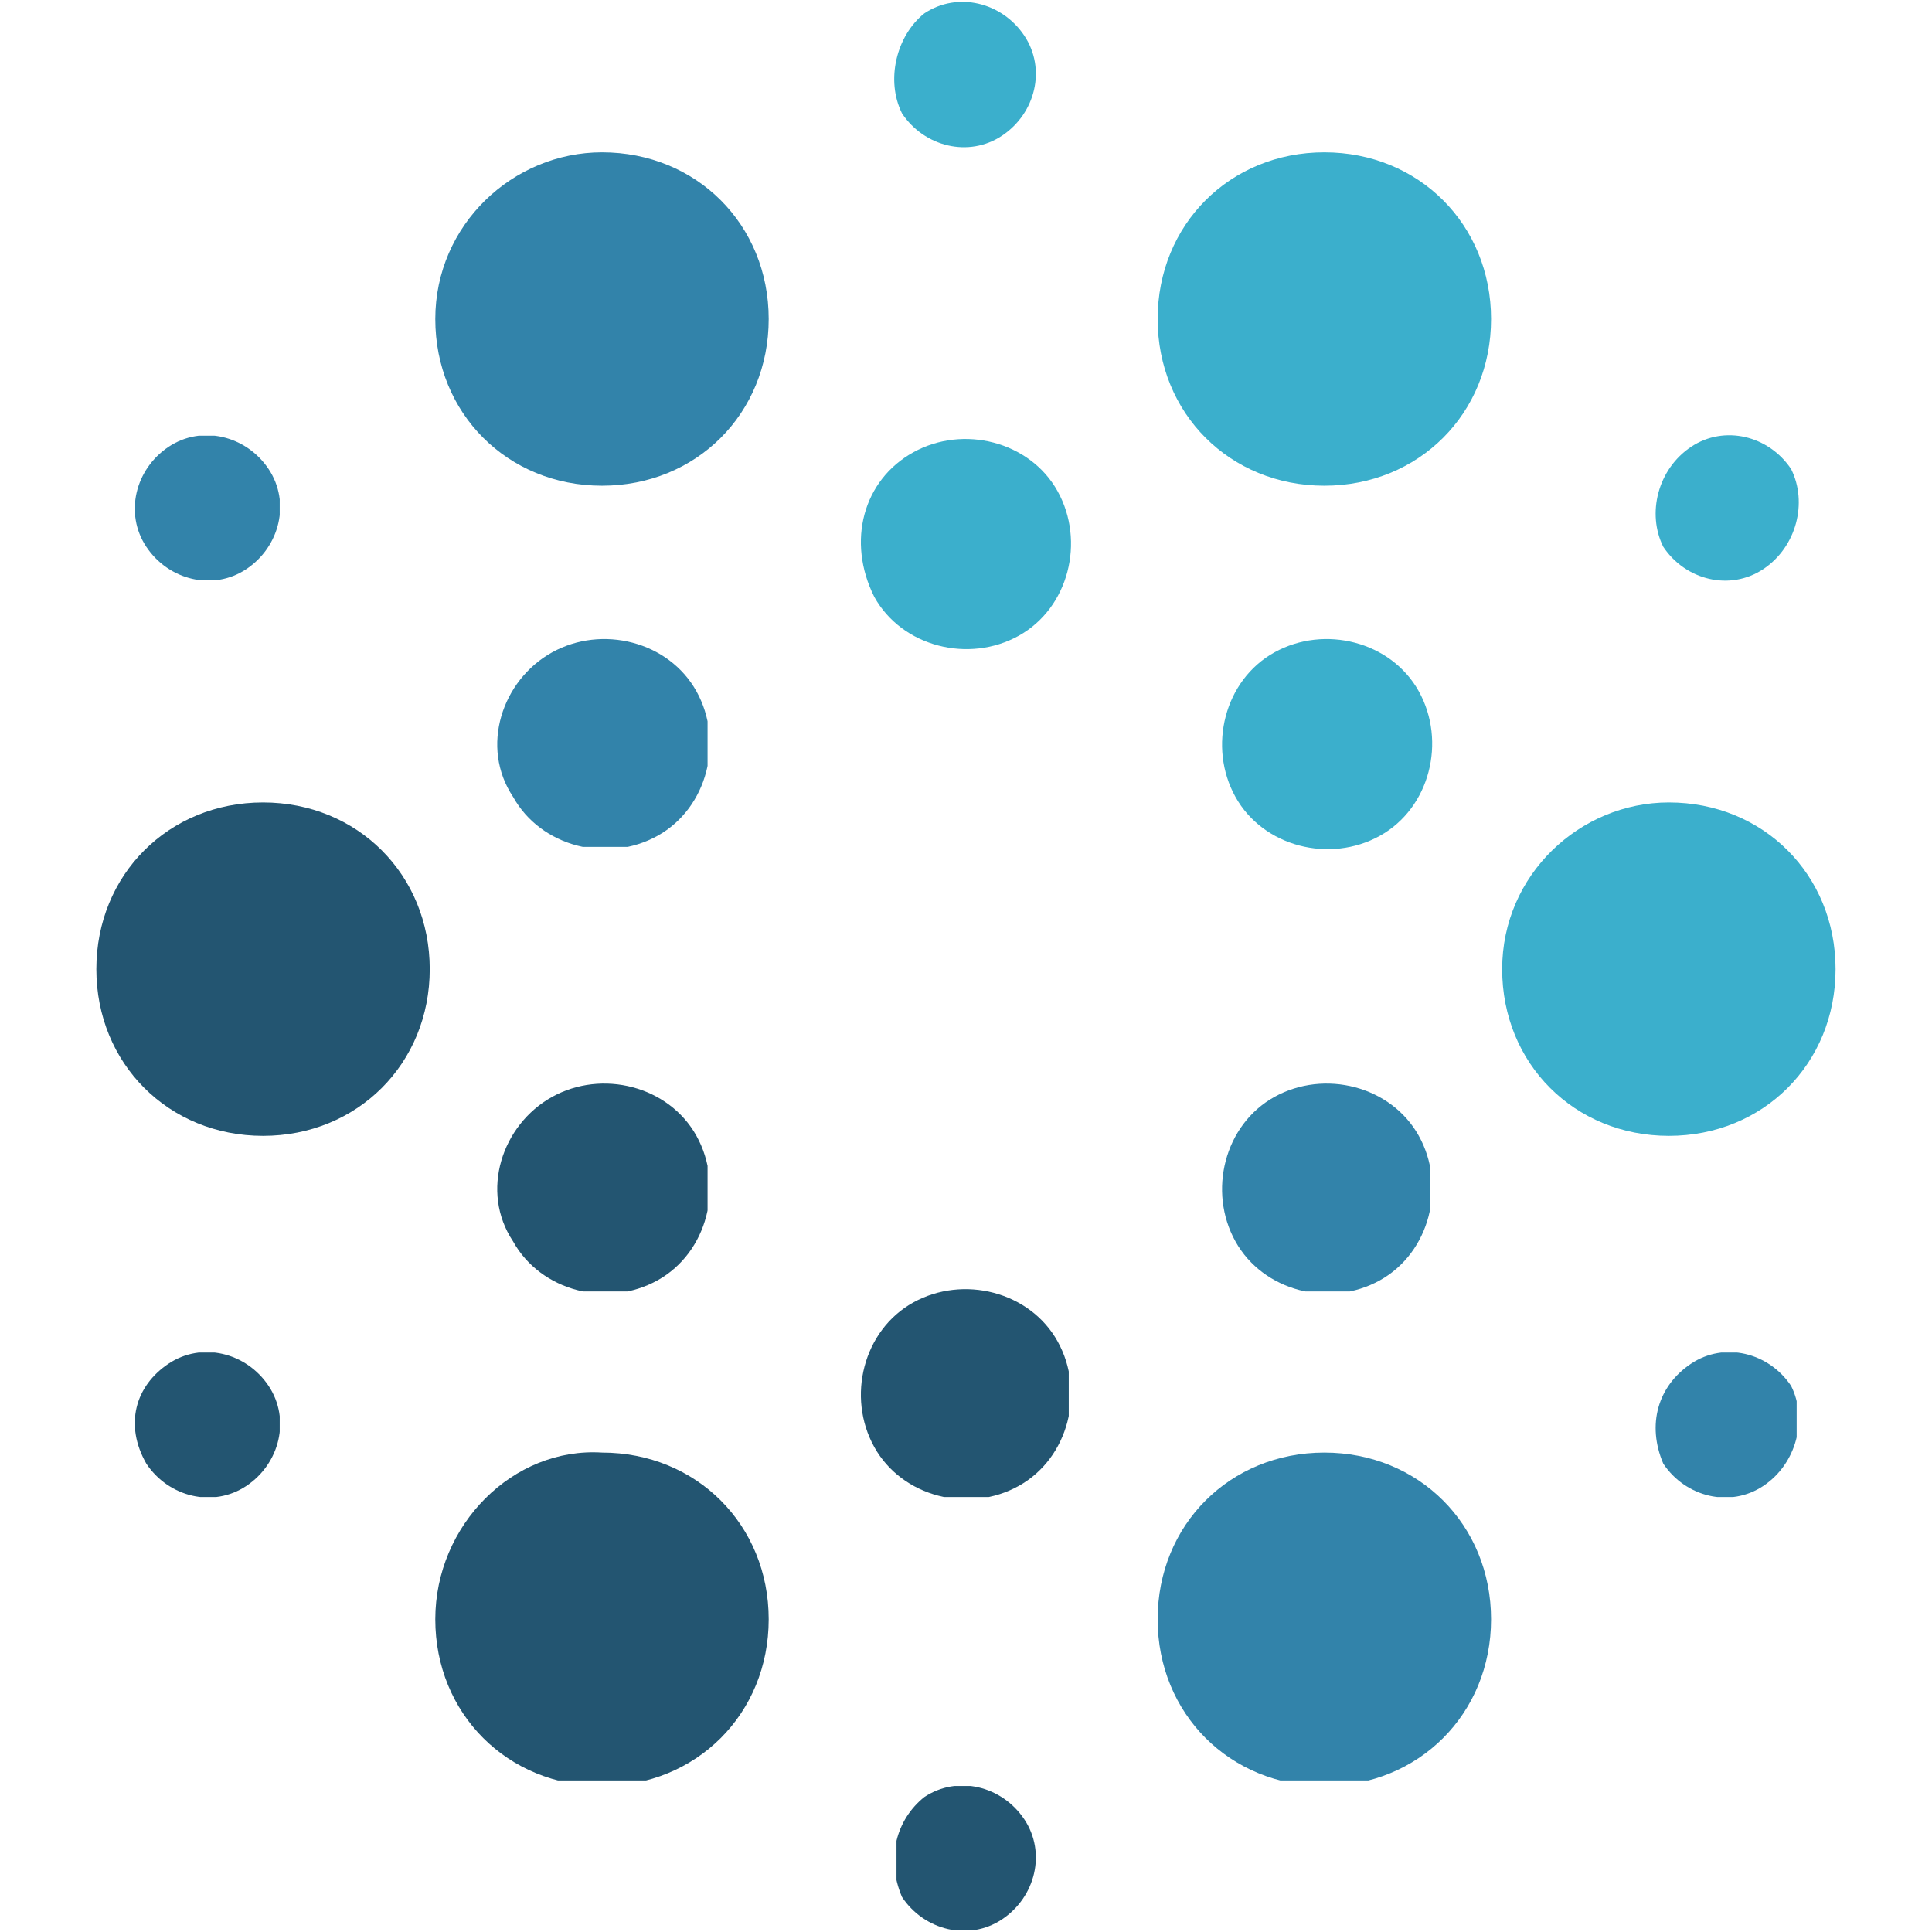 <?xml version="1.0" encoding="UTF-8" standalone="no"?>
<!-- Generator: Adobe Illustrator 22.0.1, SVG Export Plug-In . SVG Version: 6.00 Build 0)  -->

<svg
   version="1.1"
   id="Livello_1"
   x="0px"
   y="0px"
   viewBox="0 0 77.812 77.813"
   xml:space="preserve"
   inkscape:version="1.3 (0e150ed6c4, 2023-07-21)"
   sodipodi:docname="bsevolution-logo-vector11.svg"
   width="83"
   height="83"
   xmlns:inkscape="http://www.inkscape.org/namespaces/inkscape"
   xmlns:sodipodi="http://sodipodi.sourceforge.net/DTD/sodipodi-0.dtd"
   xmlns:xlink="http://www.w3.org/1999/xlink"
   xmlns="http://www.w3.org/2000/svg"
   xmlns:svg="http://www.w3.org/2000/svg"
   xmlns:rdf="http://www.w3.org/1999/02/22-rdf-syntax-ns#"
   xmlns:cc="http://creativecommons.org/ns#"
   xmlns:dc="http://purl.org/dc/elements/1.1/"><defs
     id="defs207" /><sodipodi:namedview
     pagecolor="#ffffff"
     bordercolor="#666666"
     borderopacity="1"
     objecttolerance="10"
     gridtolerance="10"
     guidetolerance="10"
     inkscape:pageopacity="0"
     inkscape:pageshadow="2"
     inkscape:window-width="3840"
     inkscape:window-height="2071"
     id="namedview205"
     showgrid="false"
     inkscape:zoom="3.61"
     inkscape:cx="127.70083"
     inkscape:cy="31.99446"
     inkscape:window-x="-9"
     inkscape:window-y="-9"
     inkscape:window-maximized="1"
     inkscape:current-layer="g4372"
     inkscape:showpageshadow="2"
     inkscape:pagecheckerboard="0"
     inkscape:deskcolor="#d1d1d1" /><style
     type="text/css"
     id="style3">&#10;	.st0{clip-path:url(#SVGID_2_);fill:#3283AA;}&#10;	.st1{clip-path:url(#SVGID_4_);fill:#3283AA;}&#10;	.st2{clip-path:url(#SVGID_6_);fill:#3283AA;}&#10;	.st3{clip-path:url(#SVGID_8_);fill:#3283AA;}&#10;	.st4{clip-path:url(#SVGID_10_);fill:#3283AA;}&#10;	.st5{clip-path:url(#SVGID_12_);fill:#3283AA;}&#10;	.st6{fill:#3BAFCC;}&#10;	.st7{clip-path:url(#SVGID_14_);fill:#235571;}&#10;	.st8{clip-path:url(#SVGID_16_);fill:#235571;}&#10;	.st9{clip-path:url(#SVGID_18_);fill:#235571;}&#10;	.st10{clip-path:url(#SVGID_20_);fill:#235571;}&#10;	.st11{clip-path:url(#SVGID_22_);fill:#235571;}&#10;	.st12{clip-path:url(#SVGID_24_);fill:#235571;}&#10;	.st13{fill:#235571;}&#10;	.st14{fill:#3283AA;}&#10;</style><g
     id="g5"
     transform="matrix(1.404,0,0,1.404,-3.469,0.802)"><g
       id="g4372"
       transform="matrix(1.594,0,0,1.594,-52.051,-4.012)"><g
         id="g1"
         transform="translate(1.738)"><g
           id="g7"><defs
             id="defs9"><rect
               height="6"
               width="6"
               y="4.9"
               x="40.3"
               id="SVGID_1_" /></defs><clipPath
             id="SVGID_2_"><use
               height="100%"
               width="100%"
               y="0"
               x="0"
               id="use13"
               style="overflow:visible"
               xlink:href="#SVGID_1_" /></clipPath><path
             style="fill:#3283aa"
             inkscape:connector-curvature="0"
             clip-path="url(#SVGID_2_)"
             id="path15"
             d="m 40.3,7.9 c 0,1.7 1.3,3 3,3 1.7,0 3,-1.3 3,-3 0,-1.7 -1.3,-3 -3,-3 -1.6,0 -3,1.3 -3,3"
             class="st0" /></g><g
           id="g17"><defs
             id="defs19"><rect
               height="3.8"
               width="3.8"
               y="13.6"
               x="41.4"
               id="SVGID_3_" /></defs><clipPath
             id="SVGID_4_"><use
               height="100%"
               width="100%"
               y="0"
               x="0"
               id="use23"
               style="overflow:visible"
               xlink:href="#SVGID_3_" /></clipPath><path
             style="fill:#3283aa"
             inkscape:connector-curvature="0"
             clip-path="url(#SVGID_4_)"
             id="path25"
             d="m 41.7,16.5 c 0.5,0.9 1.7,1.2 2.6,0.7 0.9,-0.5 1.2,-1.7 0.7,-2.6 -0.5,-0.9 -1.7,-1.2 -2.6,-0.7 -0.9,0.5 -1.3,1.7 -0.7,2.6"
             class="st1" /></g><g
           id="g27"><defs
             id="defs29"><rect
               height="6"
               width="6"
               y="28.2"
               x="53.3"
               id="SVGID_5_" /></defs><clipPath
             id="SVGID_6_"><use
               height="100%"
               width="100%"
               y="0"
               x="0"
               id="use33"
               style="overflow:visible"
               xlink:href="#SVGID_5_" /></clipPath><path
             style="fill:#3283aa"
             inkscape:connector-curvature="0"
             clip-path="url(#SVGID_6_)"
             id="path35"
             d="m 53.3,31.3 c 0,1.7 1.3,3 3,3 1.7,0 3,-1.3 3,-3 0,-1.7 -1.3,-3 -3,-3 -1.7,0 -3,1.3 -3,3"
             class="st2" /></g><g
           id="g37"><defs
             id="defs39"><rect
               height="3.8"
               width="3.8"
               y="21.6"
               x="54.4"
               id="SVGID_7_" /></defs><clipPath
             id="SVGID_8_"><use
               height="100%"
               width="100%"
               y="0"
               x="0"
               id="use43"
               style="overflow:visible"
               xlink:href="#SVGID_7_" /></clipPath><path
             style="fill:#3283aa"
             inkscape:connector-curvature="0"
             clip-path="url(#SVGID_8_)"
             id="path45"
             d="m 54.7,24.5 c 0.5,0.9 1.7,1.2 2.6,0.7 0.9,-0.5 1.2,-1.7 0.7,-2.6 -0.5,-0.9 -1.7,-1.2 -2.6,-0.7 -0.9,0.5 -1.2,1.7 -0.7,2.6"
             class="st3" /></g><g
           id="g47"><defs
             id="defs49"><rect
               height="2.6"
               width="2.6"
               y="10"
               x="34.9"
               id="SVGID_9_" /></defs><clipPath
             id="SVGID_10_"><use
               height="100%"
               width="100%"
               y="0"
               x="0"
               id="use53"
               style="overflow:visible"
               xlink:href="#SVGID_9_" /></clipPath><path
             style="fill:#3283aa"
             inkscape:connector-curvature="0"
             clip-path="url(#SVGID_10_)"
             id="path55"
             d="m 35.1,12 c 0.4,0.6 1.2,0.8 1.8,0.4 0.6,-0.4 0.8,-1.2 0.4,-1.8 -0.4,-0.6 -1.2,-0.8 -1.8,-0.4 -0.6,0.4 -0.8,1.2 -0.4,1.8"
             class="st4" /></g><g
           id="g57"><defs
             id="defs59"><rect
               height="2.6"
               width="2.6"
               y="26.5"
               x="62.2"
               id="SVGID_11_" /></defs><clipPath
             id="SVGID_12_"><use
               height="100%"
               width="100%"
               y="0"
               x="0"
               id="use63"
               style="overflow:visible"
               xlink:href="#SVGID_11_" /></clipPath><path
             style="fill:#3283aa"
             inkscape:connector-curvature="0"
             clip-path="url(#SVGID_12_)"
             id="path65"
             d="m 62.4,28.5 c 0.4,0.6 1.2,0.8 1.8,0.4 0.6,-0.4 0.8,-1.2 0.5,-1.8 -0.4,-0.6 -1.2,-0.8 -1.8,-0.4 -0.6,0.4 -0.8,1.1 -0.5,1.8"
             class="st5" /></g><path
           style="fill:#3bafcc"
           inkscape:connector-curvature="0"
           id="path67"
           d="m 59.5,19.6 c 0,1.7 1.3,3 3,3 1.7,0 3,-1.3 3,-3 0,-1.7 -1.3,-3 -3,-3 -1.6,0 -3,1.3 -3,3"
           class="st6" /><path
           style="fill:#3bafcc"
           inkscape:connector-curvature="0"
           id="path69"
           d="m 53.3,7.9 c 0,1.7 1.3,3 3,3 1.7,0 3,-1.3 3,-3 0,-1.7 -1.3,-3 -3,-3 -1.7,0 -3,1.3 -3,3"
           class="st6" /><path
           style="fill:#3bafcc"
           inkscape:connector-curvature="0"
           id="path71"
           d="m 54.7,16.5 c 0.5,0.9 1.7,1.2 2.6,0.7 0.9,-0.5 1.2,-1.7 0.7,-2.6 -0.5,-0.9 -1.7,-1.2 -2.6,-0.7 -0.9,0.5 -1.2,1.7 -0.7,2.6"
           class="st6" /><path
           style="fill:#3bafcc"
           inkscape:connector-curvature="0"
           id="path73"
           d="m 62.4,12 c 0.4,0.6 1.2,0.8 1.8,0.4 C 64.8,12 65,11.2 64.7,10.6 64.3,10 63.5,9.8 62.9,10.2 62.3,10.6 62.1,11.4 62.4,12"
           class="st6" /><path
           style="fill:#3bafcc"
           inkscape:connector-curvature="0"
           id="path75"
           d="m 48.2,12.9 c 0.5,0.9 1.7,1.2 2.6,0.7 C 51.7,13.1 52,11.9 51.5,11 51,10.1 49.8,9.8 48.9,10.3 48,10.8 47.7,11.9 48.2,12.9"
           class="st6" /><path
           style="fill:#3bafcc"
           inkscape:connector-curvature="0"
           id="path77"
           d="M 48.7,4.2 C 49.1,4.8 49.9,5 50.5,4.6 51.1,4.2 51.3,3.4 50.9,2.8 50.5,2.2 49.7,2 49.1,2.4 48.6,2.8 48.4,3.6 48.7,4.2"
           class="st6" /><g
           id="g79"
           style="fill:#235571;fill-opacity:1"><defs
             id="defs81"><rect
               height="6"
               width="6"
               y="16.6"
               x="34.2"
               id="SVGID_13_" /></defs><clipPath
             id="SVGID_14_"><use
               height="100%"
               width="100%"
               y="0"
               x="0"
               id="use85"
               style="overflow:visible"
               xlink:href="#SVGID_13_" /></clipPath><path
             style="fill:#235571;fill-opacity:1"
             inkscape:connector-curvature="0"
             clip-path="url(#SVGID_14_)"
             id="path87"
             d="m 34.2,19.6 c 0,1.7 1.3,3 3,3 1.7,0 3,-1.3 3,-3 0,-1.7 -1.3,-3 -3,-3 -1.7,0 -3,1.3 -3,3"
             class="st7" /></g><g
           id="g89"
           style="fill:#235571;fill-opacity:1"><defs
             id="defs91"><rect
               height="6"
               width="6"
               y="28.2"
               x="40.3"
               id="SVGID_15_" /></defs><clipPath
             id="SVGID_16_"><use
               height="100%"
               width="100%"
               y="0"
               x="0"
               id="use95"
               style="overflow:visible"
               xlink:href="#SVGID_15_" /></clipPath><path
             style="fill:#235571;fill-opacity:1"
             inkscape:connector-curvature="0"
             clip-path="url(#SVGID_16_)"
             id="path97"
             d="m 40.3,31.3 c 0,1.7 1.3,3 3,3 1.7,0 3,-1.3 3,-3 0,-1.7 -1.3,-3 -3,-3 -1.6,-0.1 -3,1.3 -3,3"
             class="st8" /></g><g
           id="g99"
           style="fill:#235571;fill-opacity:1"><defs
             id="defs101"><rect
               height="3.8"
               width="3.8"
               y="21.6"
               x="41.4"
               id="SVGID_17_" /></defs><clipPath
             id="SVGID_18_"><use
               height="100%"
               width="100%"
               y="0"
               x="0"
               id="use105"
               style="overflow:visible"
               xlink:href="#SVGID_17_" /></clipPath><path
             style="fill:#235571;fill-opacity:1"
             inkscape:connector-curvature="0"
             clip-path="url(#SVGID_18_)"
             id="path107"
             d="m 41.7,24.5 c 0.5,0.9 1.7,1.2 2.6,0.7 0.9,-0.5 1.2,-1.7 0.7,-2.6 -0.5,-0.9 -1.7,-1.2 -2.6,-0.7 -0.9,0.5 -1.3,1.7 -0.7,2.6"
             class="st9" /></g><g
           id="g109"
           style="fill:#235571;fill-opacity:1"><defs
             id="defs111"><rect
               height="2.6"
               width="2.6"
               y="26.5"
               x="34.9"
               id="SVGID_19_" /></defs><clipPath
             id="SVGID_20_"><use
               height="100%"
               width="100%"
               y="0"
               x="0"
               id="use115"
               style="overflow:visible"
               xlink:href="#SVGID_19_" /></clipPath><path
             style="fill:#235571;fill-opacity:1"
             inkscape:connector-curvature="0"
             clip-path="url(#SVGID_20_)"
             id="path117"
             d="m 35.1,28.5 c 0.4,0.6 1.2,0.8 1.8,0.4 0.6,-0.4 0.8,-1.2 0.4,-1.8 -0.4,-0.6 -1.2,-0.8 -1.8,-0.4 -0.6,0.4 -0.8,1.1 -0.4,1.8"
             class="st10" /></g><g
           id="g119"
           style="fill:#235571;fill-opacity:1"><defs
             id="defs121"><rect
               height="3.8"
               width="3.8"
               y="25.3"
               x="47.9"
               id="SVGID_21_" /></defs><clipPath
             id="SVGID_22_"><use
               height="100%"
               width="100%"
               y="0"
               x="0"
               id="use125"
               style="overflow:visible"
               xlink:href="#SVGID_21_" /></clipPath><path
             style="fill:#235571;fill-opacity:1"
             inkscape:connector-curvature="0"
             clip-path="url(#SVGID_22_)"
             id="path127"
             d="m 48.2,28.2 c 0.5,0.9 1.7,1.2 2.6,0.7 0.9,-0.5 1.2,-1.7 0.7,-2.6 -0.5,-0.9 -1.7,-1.2 -2.6,-0.7 -0.9,0.5 -1.2,1.7 -0.7,2.6"
             class="st11" /></g><g
           id="g129"
           style="fill:#235571;fill-opacity:1"><defs
             id="defs131"><rect
               height="2.6"
               width="2.6"
               y="34.3"
               x="48.6"
               id="SVGID_23_" /></defs><clipPath
             id="SVGID_24_"><use
               height="100%"
               width="100%"
               y="0"
               x="0"
               id="use135"
               style="overflow:visible"
               xlink:href="#SVGID_23_" /></clipPath><path
             style="fill:#235571;fill-opacity:1"
             inkscape:connector-curvature="0"
             clip-path="url(#SVGID_24_)"
             id="path137"
             d="m 48.7,36.3 c 0.4,0.6 1.2,0.8 1.8,0.4 0.6,-0.4 0.8,-1.2 0.4,-1.8 -0.4,-0.6 -1.2,-0.8 -1.8,-0.4 -0.5,0.4 -0.7,1.1 -0.4,1.8"
             class="st12" /></g></g></g></g></svg>
